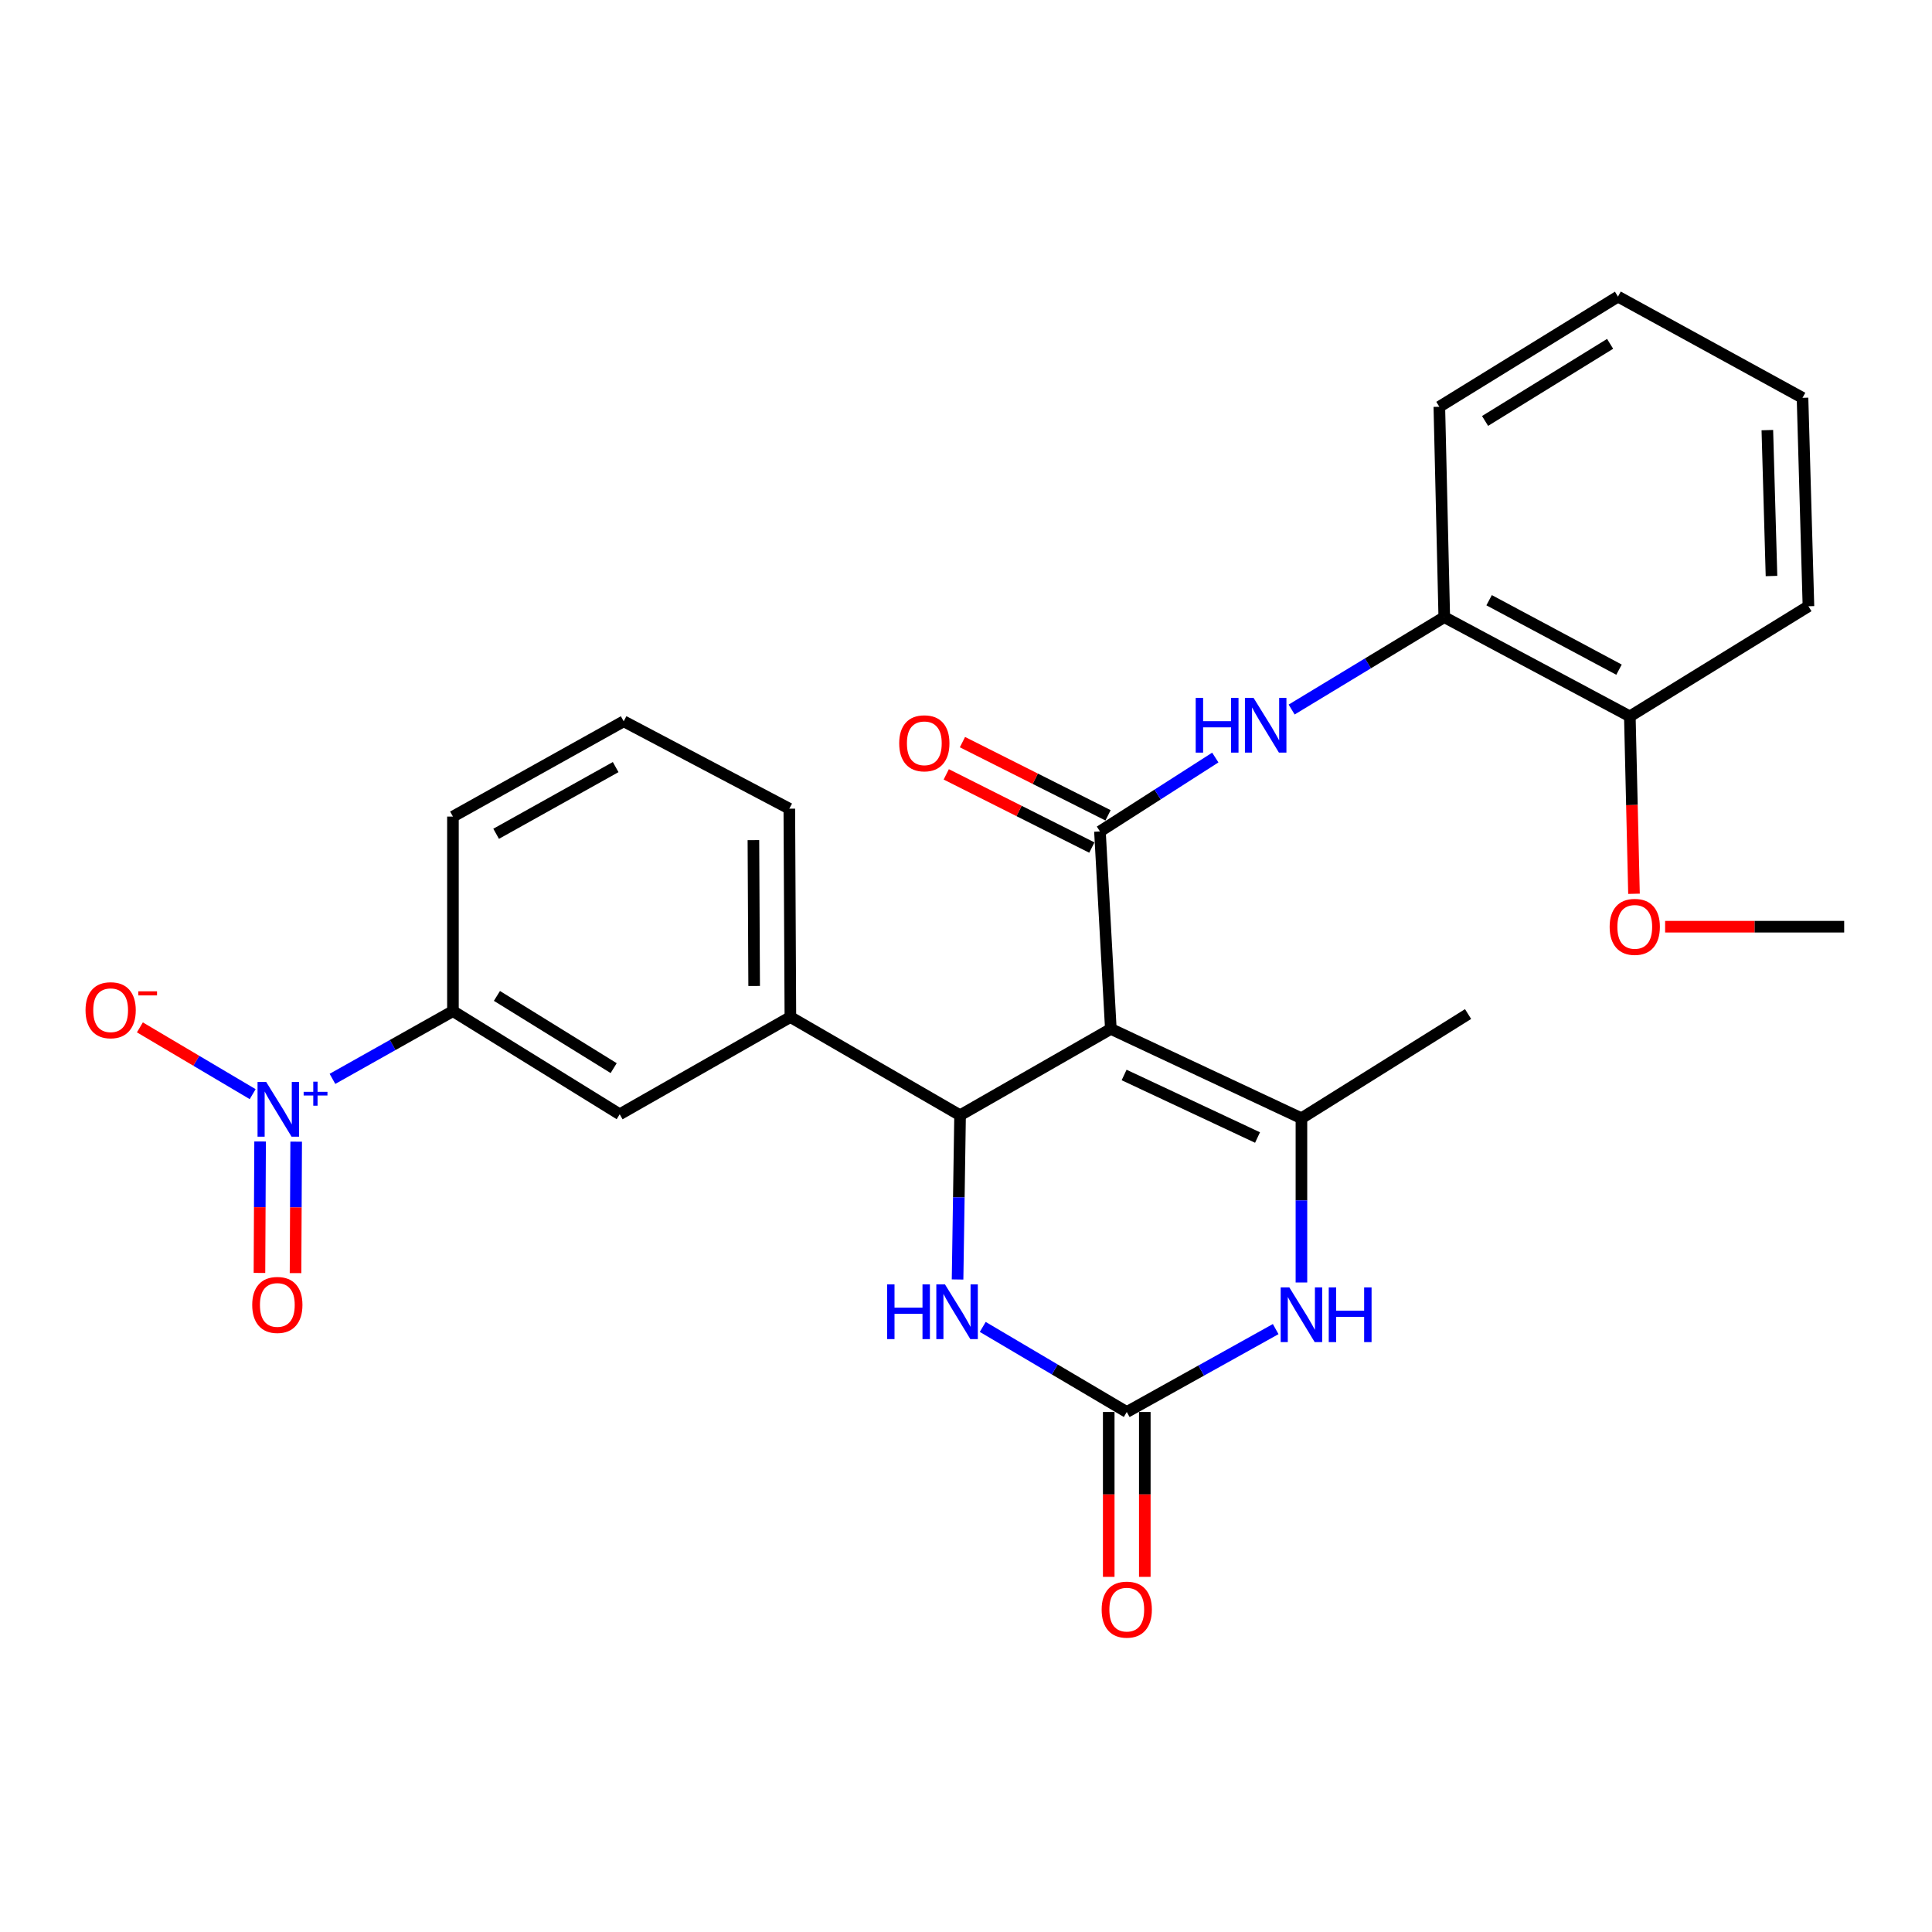 <?xml version='1.0' encoding='iso-8859-1'?>
<svg version='1.1' baseProfile='full'
              xmlns='http://www.w3.org/2000/svg'
                      xmlns:rdkit='http://www.rdkit.org/xml'
                      xmlns:xlink='http://www.w3.org/1999/xlink'
                  xml:space='preserve'
width='1000px' height='1000px' viewBox='0 0 1000 1000'>
<!-- END OF HEADER -->
<rect style='opacity:1.0;fill:#FFFFFF;stroke:none' width='1000' height='1000' x='0' y='0'> </rect>
<path class='bond-0' d='M 574.965,532.566 L 569.332,430.355' style='fill:none;fill-rule:evenodd;stroke:#000000;stroke-width:6px;stroke-linecap:butt;stroke-linejoin:miter;stroke-opacity:1' />
<path class='bond-1' d='M 574.965,532.566 L 496.935,577.256' style='fill:none;fill-rule:evenodd;stroke:#000000;stroke-width:6px;stroke-linecap:butt;stroke-linejoin:miter;stroke-opacity:1' />
<path class='bond-2' d='M 574.965,532.566 L 673.618,578.812' style='fill:none;fill-rule:evenodd;stroke:#000000;stroke-width:6px;stroke-linecap:butt;stroke-linejoin:miter;stroke-opacity:1' />
<path class='bond-2' d='M 581.838,556.41 L 650.895,588.782' style='fill:none;fill-rule:evenodd;stroke:#000000;stroke-width:6px;stroke-linecap:butt;stroke-linejoin:miter;stroke-opacity:1' />
<path class='bond-7' d='M 569.332,430.355 L 599.184,411.229' style='fill:none;fill-rule:evenodd;stroke:#000000;stroke-width:6px;stroke-linecap:butt;stroke-linejoin:miter;stroke-opacity:1' />
<path class='bond-7' d='M 599.184,411.229 L 629.036,392.103' style='fill:none;fill-rule:evenodd;stroke:#0000FF;stroke-width:6px;stroke-linecap:butt;stroke-linejoin:miter;stroke-opacity:1' />
<path class='bond-13' d='M 573.526,422.014 L 535.846,403.069' style='fill:none;fill-rule:evenodd;stroke:#000000;stroke-width:6px;stroke-linecap:butt;stroke-linejoin:miter;stroke-opacity:1' />
<path class='bond-13' d='M 535.846,403.069 L 498.166,384.123' style='fill:none;fill-rule:evenodd;stroke:#FF0000;stroke-width:6px;stroke-linecap:butt;stroke-linejoin:miter;stroke-opacity:1' />
<path class='bond-13' d='M 565.138,438.697 L 527.458,419.751' style='fill:none;fill-rule:evenodd;stroke:#000000;stroke-width:6px;stroke-linecap:butt;stroke-linejoin:miter;stroke-opacity:1' />
<path class='bond-13' d='M 527.458,419.751 L 489.778,400.806' style='fill:none;fill-rule:evenodd;stroke:#FF0000;stroke-width:6px;stroke-linecap:butt;stroke-linejoin:miter;stroke-opacity:1' />
<path class='bond-6' d='M 496.935,577.256 L 496.285,619.756' style='fill:none;fill-rule:evenodd;stroke:#000000;stroke-width:6px;stroke-linecap:butt;stroke-linejoin:miter;stroke-opacity:1' />
<path class='bond-6' d='M 496.285,619.756 L 495.634,662.256' style='fill:none;fill-rule:evenodd;stroke:#0000FF;stroke-width:6px;stroke-linecap:butt;stroke-linejoin:miter;stroke-opacity:1' />
<path class='bond-8' d='M 496.935,577.256 L 409.102,526.425' style='fill:none;fill-rule:evenodd;stroke:#000000;stroke-width:6px;stroke-linecap:butt;stroke-linejoin:miter;stroke-opacity:1' />
<path class='bond-5' d='M 673.618,578.812 L 673.618,621.312' style='fill:none;fill-rule:evenodd;stroke:#000000;stroke-width:6px;stroke-linecap:butt;stroke-linejoin:miter;stroke-opacity:1' />
<path class='bond-5' d='M 673.618,621.312 L 673.618,663.812' style='fill:none;fill-rule:evenodd;stroke:#0000FF;stroke-width:6px;stroke-linecap:butt;stroke-linejoin:miter;stroke-opacity:1' />
<path class='bond-17' d='M 673.618,578.812 L 759.875,524.869' style='fill:none;fill-rule:evenodd;stroke:#000000;stroke-width:6px;stroke-linecap:butt;stroke-linejoin:miter;stroke-opacity:1' />
<path class='bond-3' d='M 172.083,558.419 L 203.262,540.887' style='fill:none;fill-rule:evenodd;stroke:#0000FF;stroke-width:6px;stroke-linecap:butt;stroke-linejoin:miter;stroke-opacity:1' />
<path class='bond-3' d='M 203.262,540.887 L 234.441,523.355' style='fill:none;fill-rule:evenodd;stroke:#000000;stroke-width:6px;stroke-linecap:butt;stroke-linejoin:miter;stroke-opacity:1' />
<path class='bond-12' d='M 130.785,566.333 L 101.596,549.05' style='fill:none;fill-rule:evenodd;stroke:#0000FF;stroke-width:6px;stroke-linecap:butt;stroke-linejoin:miter;stroke-opacity:1' />
<path class='bond-12' d='M 101.596,549.05 L 72.407,531.767' style='fill:none;fill-rule:evenodd;stroke:#FF0000;stroke-width:6px;stroke-linecap:butt;stroke-linejoin:miter;stroke-opacity:1' />
<path class='bond-14' d='M 134.628,590.829 L 134.46,624.85' style='fill:none;fill-rule:evenodd;stroke:#0000FF;stroke-width:6px;stroke-linecap:butt;stroke-linejoin:miter;stroke-opacity:1' />
<path class='bond-14' d='M 134.46,624.85 L 134.293,658.871' style='fill:none;fill-rule:evenodd;stroke:#FF0000;stroke-width:6px;stroke-linecap:butt;stroke-linejoin:miter;stroke-opacity:1' />
<path class='bond-14' d='M 153.3,590.92 L 153.132,624.942' style='fill:none;fill-rule:evenodd;stroke:#0000FF;stroke-width:6px;stroke-linecap:butt;stroke-linejoin:miter;stroke-opacity:1' />
<path class='bond-14' d='M 153.132,624.942 L 152.965,658.963' style='fill:none;fill-rule:evenodd;stroke:#FF0000;stroke-width:6px;stroke-linecap:butt;stroke-linejoin:miter;stroke-opacity:1' />
<path class='bond-4' d='M 583.212,730.847 L 621.752,709.391' style='fill:none;fill-rule:evenodd;stroke:#000000;stroke-width:6px;stroke-linecap:butt;stroke-linejoin:miter;stroke-opacity:1' />
<path class='bond-4' d='M 621.752,709.391 L 660.291,687.934' style='fill:none;fill-rule:evenodd;stroke:#0000FF;stroke-width:6px;stroke-linecap:butt;stroke-linejoin:miter;stroke-opacity:1' />
<path class='bond-15' d='M 573.876,730.847 L 573.876,773.515' style='fill:none;fill-rule:evenodd;stroke:#000000;stroke-width:6px;stroke-linecap:butt;stroke-linejoin:miter;stroke-opacity:1' />
<path class='bond-15' d='M 573.876,773.515 L 573.876,816.183' style='fill:none;fill-rule:evenodd;stroke:#FF0000;stroke-width:6px;stroke-linecap:butt;stroke-linejoin:miter;stroke-opacity:1' />
<path class='bond-15' d='M 592.548,730.847 L 592.548,773.515' style='fill:none;fill-rule:evenodd;stroke:#000000;stroke-width:6px;stroke-linecap:butt;stroke-linejoin:miter;stroke-opacity:1' />
<path class='bond-15' d='M 592.548,773.515 L 592.548,816.183' style='fill:none;fill-rule:evenodd;stroke:#FF0000;stroke-width:6px;stroke-linecap:butt;stroke-linejoin:miter;stroke-opacity:1' />
<path class='bond-27' d='M 583.212,730.847 L 545.941,708.829' style='fill:none;fill-rule:evenodd;stroke:#000000;stroke-width:6px;stroke-linecap:butt;stroke-linejoin:miter;stroke-opacity:1' />
<path class='bond-27' d='M 545.941,708.829 L 508.669,686.81' style='fill:none;fill-rule:evenodd;stroke:#0000FF;stroke-width:6px;stroke-linecap:butt;stroke-linejoin:miter;stroke-opacity:1' />
<path class='bond-11' d='M 668.553,367.258 L 708.052,343.344' style='fill:none;fill-rule:evenodd;stroke:#0000FF;stroke-width:6px;stroke-linecap:butt;stroke-linejoin:miter;stroke-opacity:1' />
<path class='bond-11' d='M 708.052,343.344 L 747.551,319.431' style='fill:none;fill-rule:evenodd;stroke:#000000;stroke-width:6px;stroke-linecap:butt;stroke-linejoin:miter;stroke-opacity:1' />
<path class='bond-10' d='M 409.102,526.425 L 320.76,576.748' style='fill:none;fill-rule:evenodd;stroke:#000000;stroke-width:6px;stroke-linecap:butt;stroke-linejoin:miter;stroke-opacity:1' />
<path class='bond-19' d='M 409.102,526.425 L 408.552,418.571' style='fill:none;fill-rule:evenodd;stroke:#000000;stroke-width:6px;stroke-linecap:butt;stroke-linejoin:miter;stroke-opacity:1' />
<path class='bond-19' d='M 390.347,510.342 L 389.962,434.844' style='fill:none;fill-rule:evenodd;stroke:#000000;stroke-width:6px;stroke-linecap:butt;stroke-linejoin:miter;stroke-opacity:1' />
<path class='bond-9' d='M 234.441,523.355 L 320.76,576.748' style='fill:none;fill-rule:evenodd;stroke:#000000;stroke-width:6px;stroke-linecap:butt;stroke-linejoin:miter;stroke-opacity:1' />
<path class='bond-9' d='M 257.212,515.484 L 317.635,552.859' style='fill:none;fill-rule:evenodd;stroke:#000000;stroke-width:6px;stroke-linecap:butt;stroke-linejoin:miter;stroke-opacity:1' />
<path class='bond-28' d='M 234.441,523.355 L 234.441,422.658' style='fill:none;fill-rule:evenodd;stroke:#000000;stroke-width:6px;stroke-linecap:butt;stroke-linejoin:miter;stroke-opacity:1' />
<path class='bond-16' d='M 747.551,319.431 L 843.6,370.79' style='fill:none;fill-rule:evenodd;stroke:#000000;stroke-width:6px;stroke-linecap:butt;stroke-linejoin:miter;stroke-opacity:1' />
<path class='bond-16' d='M 770.763,310.668 L 837.997,346.62' style='fill:none;fill-rule:evenodd;stroke:#000000;stroke-width:6px;stroke-linecap:butt;stroke-linejoin:miter;stroke-opacity:1' />
<path class='bond-22' d='M 747.551,319.431 L 744.999,210.539' style='fill:none;fill-rule:evenodd;stroke:#000000;stroke-width:6px;stroke-linecap:butt;stroke-linejoin:miter;stroke-opacity:1' />
<path class='bond-18' d='M 843.6,370.79 L 844.676,416.704' style='fill:none;fill-rule:evenodd;stroke:#000000;stroke-width:6px;stroke-linecap:butt;stroke-linejoin:miter;stroke-opacity:1' />
<path class='bond-18' d='M 844.676,416.704 L 845.752,462.619' style='fill:none;fill-rule:evenodd;stroke:#FF0000;stroke-width:6px;stroke-linecap:butt;stroke-linejoin:miter;stroke-opacity:1' />
<path class='bond-23' d='M 843.6,370.79 L 936.049,313.798' style='fill:none;fill-rule:evenodd;stroke:#000000;stroke-width:6px;stroke-linecap:butt;stroke-linejoin:miter;stroke-opacity:1' />
<path class='bond-24' d='M 861.862,479.661 L 908.204,479.661' style='fill:none;fill-rule:evenodd;stroke:#FF0000;stroke-width:6px;stroke-linecap:butt;stroke-linejoin:miter;stroke-opacity:1' />
<path class='bond-24' d='M 908.204,479.661 L 954.545,479.661' style='fill:none;fill-rule:evenodd;stroke:#000000;stroke-width:6px;stroke-linecap:butt;stroke-linejoin:miter;stroke-opacity:1' />
<path class='bond-21' d='M 408.552,418.571 L 322.824,373.342' style='fill:none;fill-rule:evenodd;stroke:#000000;stroke-width:6px;stroke-linecap:butt;stroke-linejoin:miter;stroke-opacity:1' />
<path class='bond-20' d='M 234.441,422.658 L 322.824,373.342' style='fill:none;fill-rule:evenodd;stroke:#000000;stroke-width:6px;stroke-linecap:butt;stroke-linejoin:miter;stroke-opacity:1' />
<path class='bond-20' d='M 256.797,431.567 L 318.665,397.045' style='fill:none;fill-rule:evenodd;stroke:#000000;stroke-width:6px;stroke-linecap:butt;stroke-linejoin:miter;stroke-opacity:1' />
<path class='bond-25' d='M 744.999,210.539 L 837.459,153.526' style='fill:none;fill-rule:evenodd;stroke:#000000;stroke-width:6px;stroke-linecap:butt;stroke-linejoin:miter;stroke-opacity:1' />
<path class='bond-25' d='M 768.668,217.881 L 833.39,177.971' style='fill:none;fill-rule:evenodd;stroke:#000000;stroke-width:6px;stroke-linecap:butt;stroke-linejoin:miter;stroke-opacity:1' />
<path class='bond-29' d='M 936.049,313.798 L 932.979,205.912' style='fill:none;fill-rule:evenodd;stroke:#000000;stroke-width:6px;stroke-linecap:butt;stroke-linejoin:miter;stroke-opacity:1' />
<path class='bond-29' d='M 916.924,298.146 L 914.774,222.626' style='fill:none;fill-rule:evenodd;stroke:#000000;stroke-width:6px;stroke-linecap:butt;stroke-linejoin:miter;stroke-opacity:1' />
<path class='bond-26' d='M 837.459,153.526 L 932.979,205.912' style='fill:none;fill-rule:evenodd;stroke:#000000;stroke-width:6px;stroke-linecap:butt;stroke-linejoin:miter;stroke-opacity:1' />
<path  class='atom-4' d='M 137.786 560.025
L 147.066 575.025
Q 147.986 576.505, 149.466 579.185
Q 150.946 581.865, 151.026 582.025
L 151.026 560.025
L 154.786 560.025
L 154.786 588.345
L 150.906 588.345
L 140.946 571.945
Q 139.786 570.025, 138.546 567.825
Q 137.346 565.625, 136.986 564.945
L 136.986 588.345
L 133.306 588.345
L 133.306 560.025
L 137.786 560.025
' fill='#0000FF'/>
<path  class='atom-4' d='M 157.162 565.13
L 162.151 565.13
L 162.151 559.877
L 164.369 559.877
L 164.369 565.13
L 169.491 565.13
L 169.491 567.031
L 164.369 567.031
L 164.369 572.311
L 162.151 572.311
L 162.151 567.031
L 157.162 567.031
L 157.162 565.13
' fill='#0000FF'/>
<path  class='atom-6' d='M 667.358 666.355
L 676.638 681.355
Q 677.558 682.835, 679.038 685.515
Q 680.518 688.195, 680.598 688.355
L 680.598 666.355
L 684.358 666.355
L 684.358 694.675
L 680.478 694.675
L 670.518 678.275
Q 669.358 676.355, 668.118 674.155
Q 666.918 671.955, 666.558 671.275
L 666.558 694.675
L 662.878 694.675
L 662.878 666.355
L 667.358 666.355
' fill='#0000FF'/>
<path  class='atom-6' d='M 687.758 666.355
L 691.598 666.355
L 691.598 678.395
L 706.078 678.395
L 706.078 666.355
L 709.918 666.355
L 709.918 694.675
L 706.078 694.675
L 706.078 681.595
L 691.598 681.595
L 691.598 694.675
L 687.758 694.675
L 687.758 666.355
' fill='#0000FF'/>
<path  class='atom-7' d='M 459.159 664.799
L 462.999 664.799
L 462.999 676.839
L 477.479 676.839
L 477.479 664.799
L 481.319 664.799
L 481.319 693.119
L 477.479 693.119
L 477.479 680.039
L 462.999 680.039
L 462.999 693.119
L 459.159 693.119
L 459.159 664.799
' fill='#0000FF'/>
<path  class='atom-7' d='M 489.119 664.799
L 498.399 679.799
Q 499.319 681.279, 500.799 683.959
Q 502.279 686.639, 502.359 686.799
L 502.359 664.799
L 506.119 664.799
L 506.119 693.119
L 502.239 693.119
L 492.279 676.719
Q 491.119 674.799, 489.879 672.599
Q 488.679 670.399, 488.319 669.719
L 488.319 693.119
L 484.639 693.119
L 484.639 664.799
L 489.119 664.799
' fill='#0000FF'/>
<path  class='atom-8' d='M 618.892 361.236
L 622.732 361.236
L 622.732 373.276
L 637.212 373.276
L 637.212 361.236
L 641.052 361.236
L 641.052 389.556
L 637.212 389.556
L 637.212 376.476
L 622.732 376.476
L 622.732 389.556
L 618.892 389.556
L 618.892 361.236
' fill='#0000FF'/>
<path  class='atom-8' d='M 648.852 361.236
L 658.132 376.236
Q 659.052 377.716, 660.532 380.396
Q 662.012 383.076, 662.092 383.236
L 662.092 361.236
L 665.852 361.236
L 665.852 389.556
L 661.972 389.556
L 652.012 373.156
Q 650.852 371.236, 649.612 369.036
Q 648.412 366.836, 648.052 366.156
L 648.052 389.556
L 644.372 389.556
L 644.372 361.236
L 648.852 361.236
' fill='#0000FF'/>
<path  class='atom-13' d='M 44.271 522.885
Q 44.271 516.085, 47.631 512.285
Q 50.991 508.485, 57.271 508.485
Q 63.551 508.485, 66.911 512.285
Q 70.271 516.085, 70.271 522.885
Q 70.271 529.765, 66.871 533.685
Q 63.471 537.565, 57.271 537.565
Q 51.031 537.565, 47.631 533.685
Q 44.271 529.805, 44.271 522.885
M 57.271 534.365
Q 61.591 534.365, 63.911 531.485
Q 66.271 528.565, 66.271 522.885
Q 66.271 517.325, 63.911 514.525
Q 61.591 511.685, 57.271 511.685
Q 52.951 511.685, 50.591 514.485
Q 48.271 517.285, 48.271 522.885
Q 48.271 528.605, 50.591 531.485
Q 52.951 534.365, 57.271 534.365
' fill='#FF0000'/>
<path  class='atom-13' d='M 71.591 513.107
L 81.28 513.107
L 81.28 515.219
L 71.591 515.219
L 71.591 513.107
' fill='#FF0000'/>
<path  class='atom-14' d='M 465.428 384.729
Q 465.428 377.929, 468.788 374.129
Q 472.148 370.329, 478.428 370.329
Q 484.708 370.329, 488.068 374.129
Q 491.428 377.929, 491.428 384.729
Q 491.428 391.609, 488.028 395.529
Q 484.628 399.409, 478.428 399.409
Q 472.188 399.409, 468.788 395.529
Q 465.428 391.649, 465.428 384.729
M 478.428 396.209
Q 482.748 396.209, 485.068 393.329
Q 487.428 390.409, 487.428 384.729
Q 487.428 379.169, 485.068 376.369
Q 482.748 373.529, 478.428 373.529
Q 474.108 373.529, 471.748 376.329
Q 469.428 379.129, 469.428 384.729
Q 469.428 390.449, 471.748 393.329
Q 474.108 396.209, 478.428 396.209
' fill='#FF0000'/>
<path  class='atom-15' d='M 130.548 675.429
Q 130.548 668.629, 133.908 664.829
Q 137.268 661.029, 143.548 661.029
Q 149.828 661.029, 153.188 664.829
Q 156.548 668.629, 156.548 675.429
Q 156.548 682.309, 153.148 686.229
Q 149.748 690.109, 143.548 690.109
Q 137.308 690.109, 133.908 686.229
Q 130.548 682.349, 130.548 675.429
M 143.548 686.909
Q 147.868 686.909, 150.188 684.029
Q 152.548 681.109, 152.548 675.429
Q 152.548 669.869, 150.188 667.069
Q 147.868 664.229, 143.548 664.229
Q 139.228 664.229, 136.868 667.029
Q 134.548 669.829, 134.548 675.429
Q 134.548 681.149, 136.868 684.029
Q 139.228 686.909, 143.548 686.909
' fill='#FF0000'/>
<path  class='atom-16' d='M 570.212 833.138
Q 570.212 826.338, 573.572 822.538
Q 576.932 818.738, 583.212 818.738
Q 589.492 818.738, 592.852 822.538
Q 596.212 826.338, 596.212 833.138
Q 596.212 840.018, 592.812 843.938
Q 589.412 847.818, 583.212 847.818
Q 576.972 847.818, 573.572 843.938
Q 570.212 840.058, 570.212 833.138
M 583.212 844.618
Q 587.532 844.618, 589.852 841.738
Q 592.212 838.818, 592.212 833.138
Q 592.212 827.578, 589.852 824.778
Q 587.532 821.938, 583.212 821.938
Q 578.892 821.938, 576.532 824.738
Q 574.212 827.538, 574.212 833.138
Q 574.212 838.858, 576.532 841.738
Q 578.892 844.618, 583.212 844.618
' fill='#FF0000'/>
<path  class='atom-19' d='M 833.152 479.741
Q 833.152 472.941, 836.512 469.141
Q 839.872 465.341, 846.152 465.341
Q 852.432 465.341, 855.792 469.141
Q 859.152 472.941, 859.152 479.741
Q 859.152 486.621, 855.752 490.541
Q 852.352 494.421, 846.152 494.421
Q 839.912 494.421, 836.512 490.541
Q 833.152 486.661, 833.152 479.741
M 846.152 491.221
Q 850.472 491.221, 852.792 488.341
Q 855.152 485.421, 855.152 479.741
Q 855.152 474.181, 852.792 471.381
Q 850.472 468.541, 846.152 468.541
Q 841.832 468.541, 839.472 471.341
Q 837.152 474.141, 837.152 479.741
Q 837.152 485.461, 839.472 488.341
Q 841.832 491.221, 846.152 491.221
' fill='#FF0000'/>
</svg>
